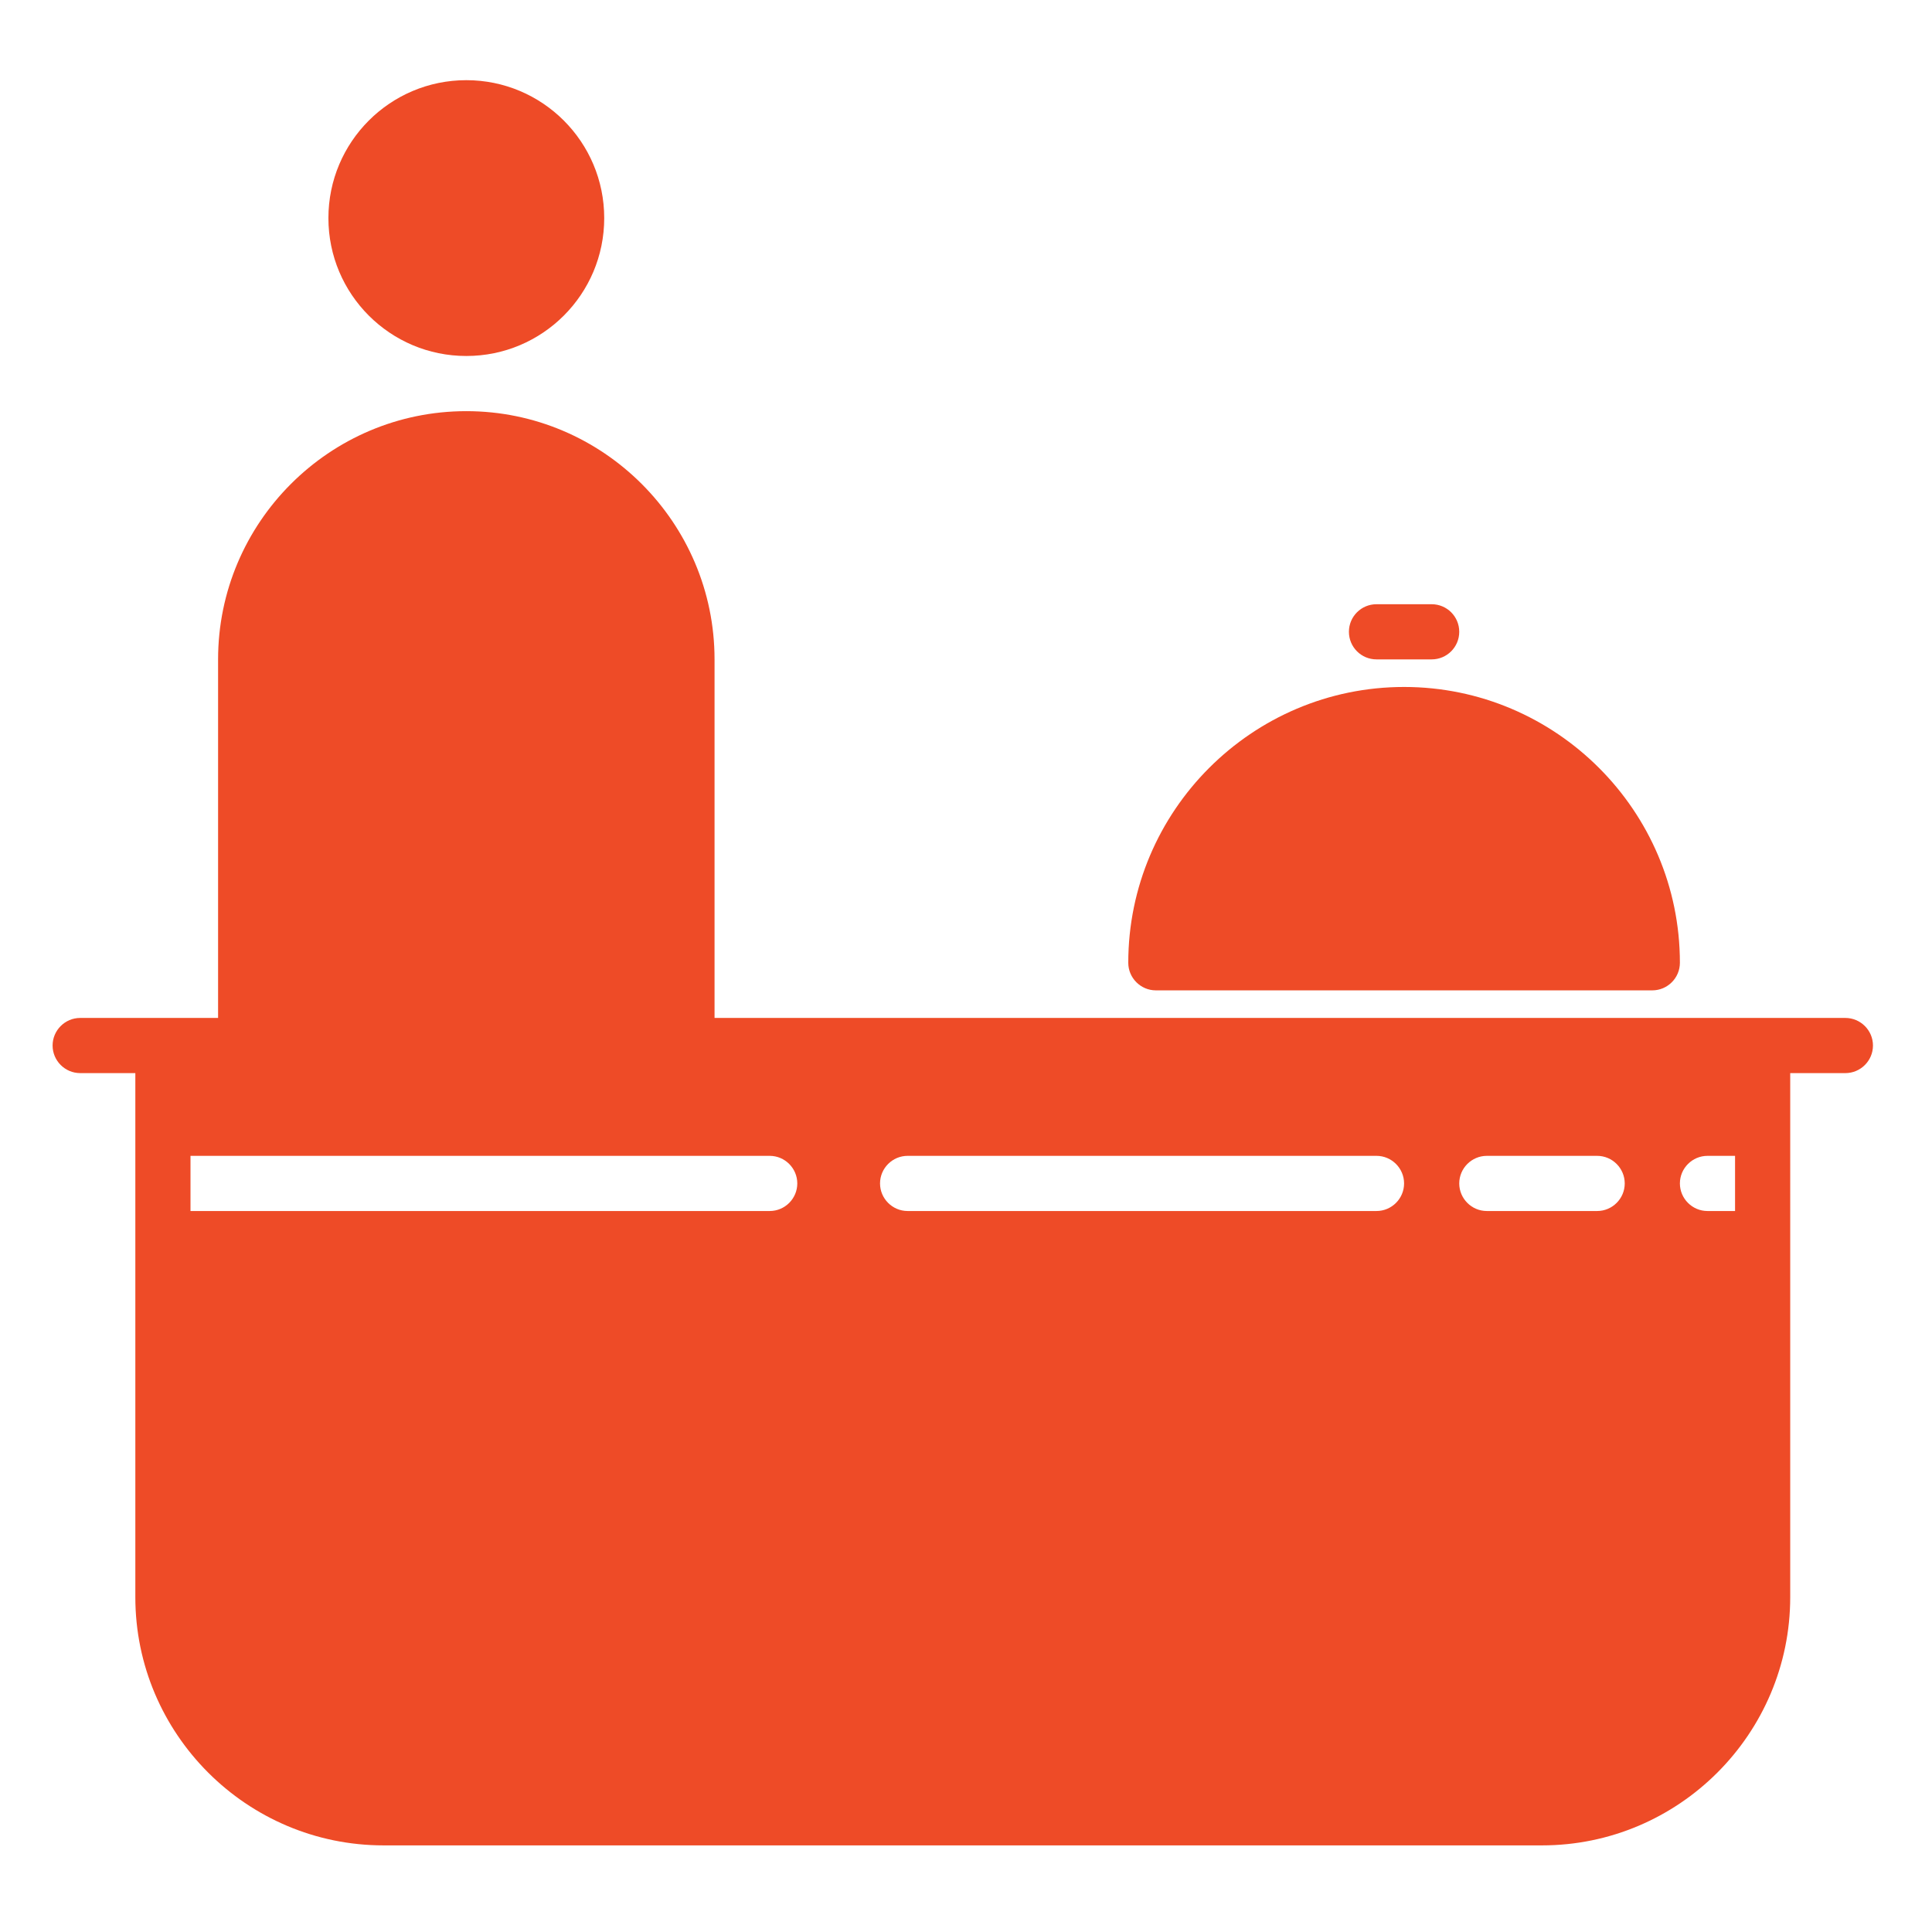 <svg xmlns="http://www.w3.org/2000/svg" xmlns:xlink="http://www.w3.org/1999/xlink" id="Layer_1" x="0px" y="0px" width="600px" height="600px" viewBox="0 0 600 600" xml:space="preserve"><g id="Layer_2">	<g>		<path fill="#EE4B27" d="M573.102,316.132H221.909V204.778c0-42.485-34.605-77.091-77.091-77.091    c-42.486,0-77.091,34.605-77.091,77.091v111.354H24.899c-4.711,0-8.565,3.854-8.565,8.565c0,4.711,3.854,8.565,8.565,8.565H42.03    V496.01c0,42.485,34.605,77.092,77.091,77.092h359.757c42.486,0,77.091-34.606,77.091-77.092V333.263h17.133    c4.711,0,8.565-3.854,8.565-8.565C581.667,319.985,577.813,316.132,573.102,316.132z M496.01,376.091h-34.262    c-4.712,0-8.566-3.854-8.566-8.565c0-4.712,3.854-8.566,8.566-8.566h34.262c4.712,0,8.566,3.854,8.566,8.566    C504.576,372.236,500.722,376.091,496.01,376.091z M59.161,358.959H239.04c4.711,0,8.566,3.854,8.566,8.566    c0,4.711-3.855,8.565-8.566,8.565H59.161V358.959z M273.303,367.525c0-4.712,3.855-8.566,8.566-8.566h145.616    c4.712,0,8.565,3.854,8.565,8.566c0,4.711-3.854,8.565-8.565,8.565H281.869C277.158,376.091,273.303,372.236,273.303,367.525z     M530.272,376.091c-4.711,0-8.565-3.854-8.565-8.565c0-4.712,3.854-8.566,8.565-8.566h8.566v17.132H530.272z"></path>		<circle fill="#EE4B27" cx="144.818" cy="67.727" r="42.828"></circle>		<path fill="#EE4B27" d="M358.959,307.566h154.182c4.711,0,8.566-3.855,8.566-8.566c0-47.197-38.46-85.657-85.657-85.657    c-47.196,0-85.656,38.46-85.656,85.657C350.394,303.711,354.249,307.566,358.959,307.566z"></path>		<path fill="#EE4B27" d="M427.484,204.778h17.132c4.736,0,8.565-3.829,8.565-8.566c0-4.736-3.829-8.565-8.565-8.565h-17.132    c-4.736,0-8.565,3.829-8.565,8.565C418.919,200.949,422.748,204.778,427.484,204.778z"></path>	</g></g></svg>